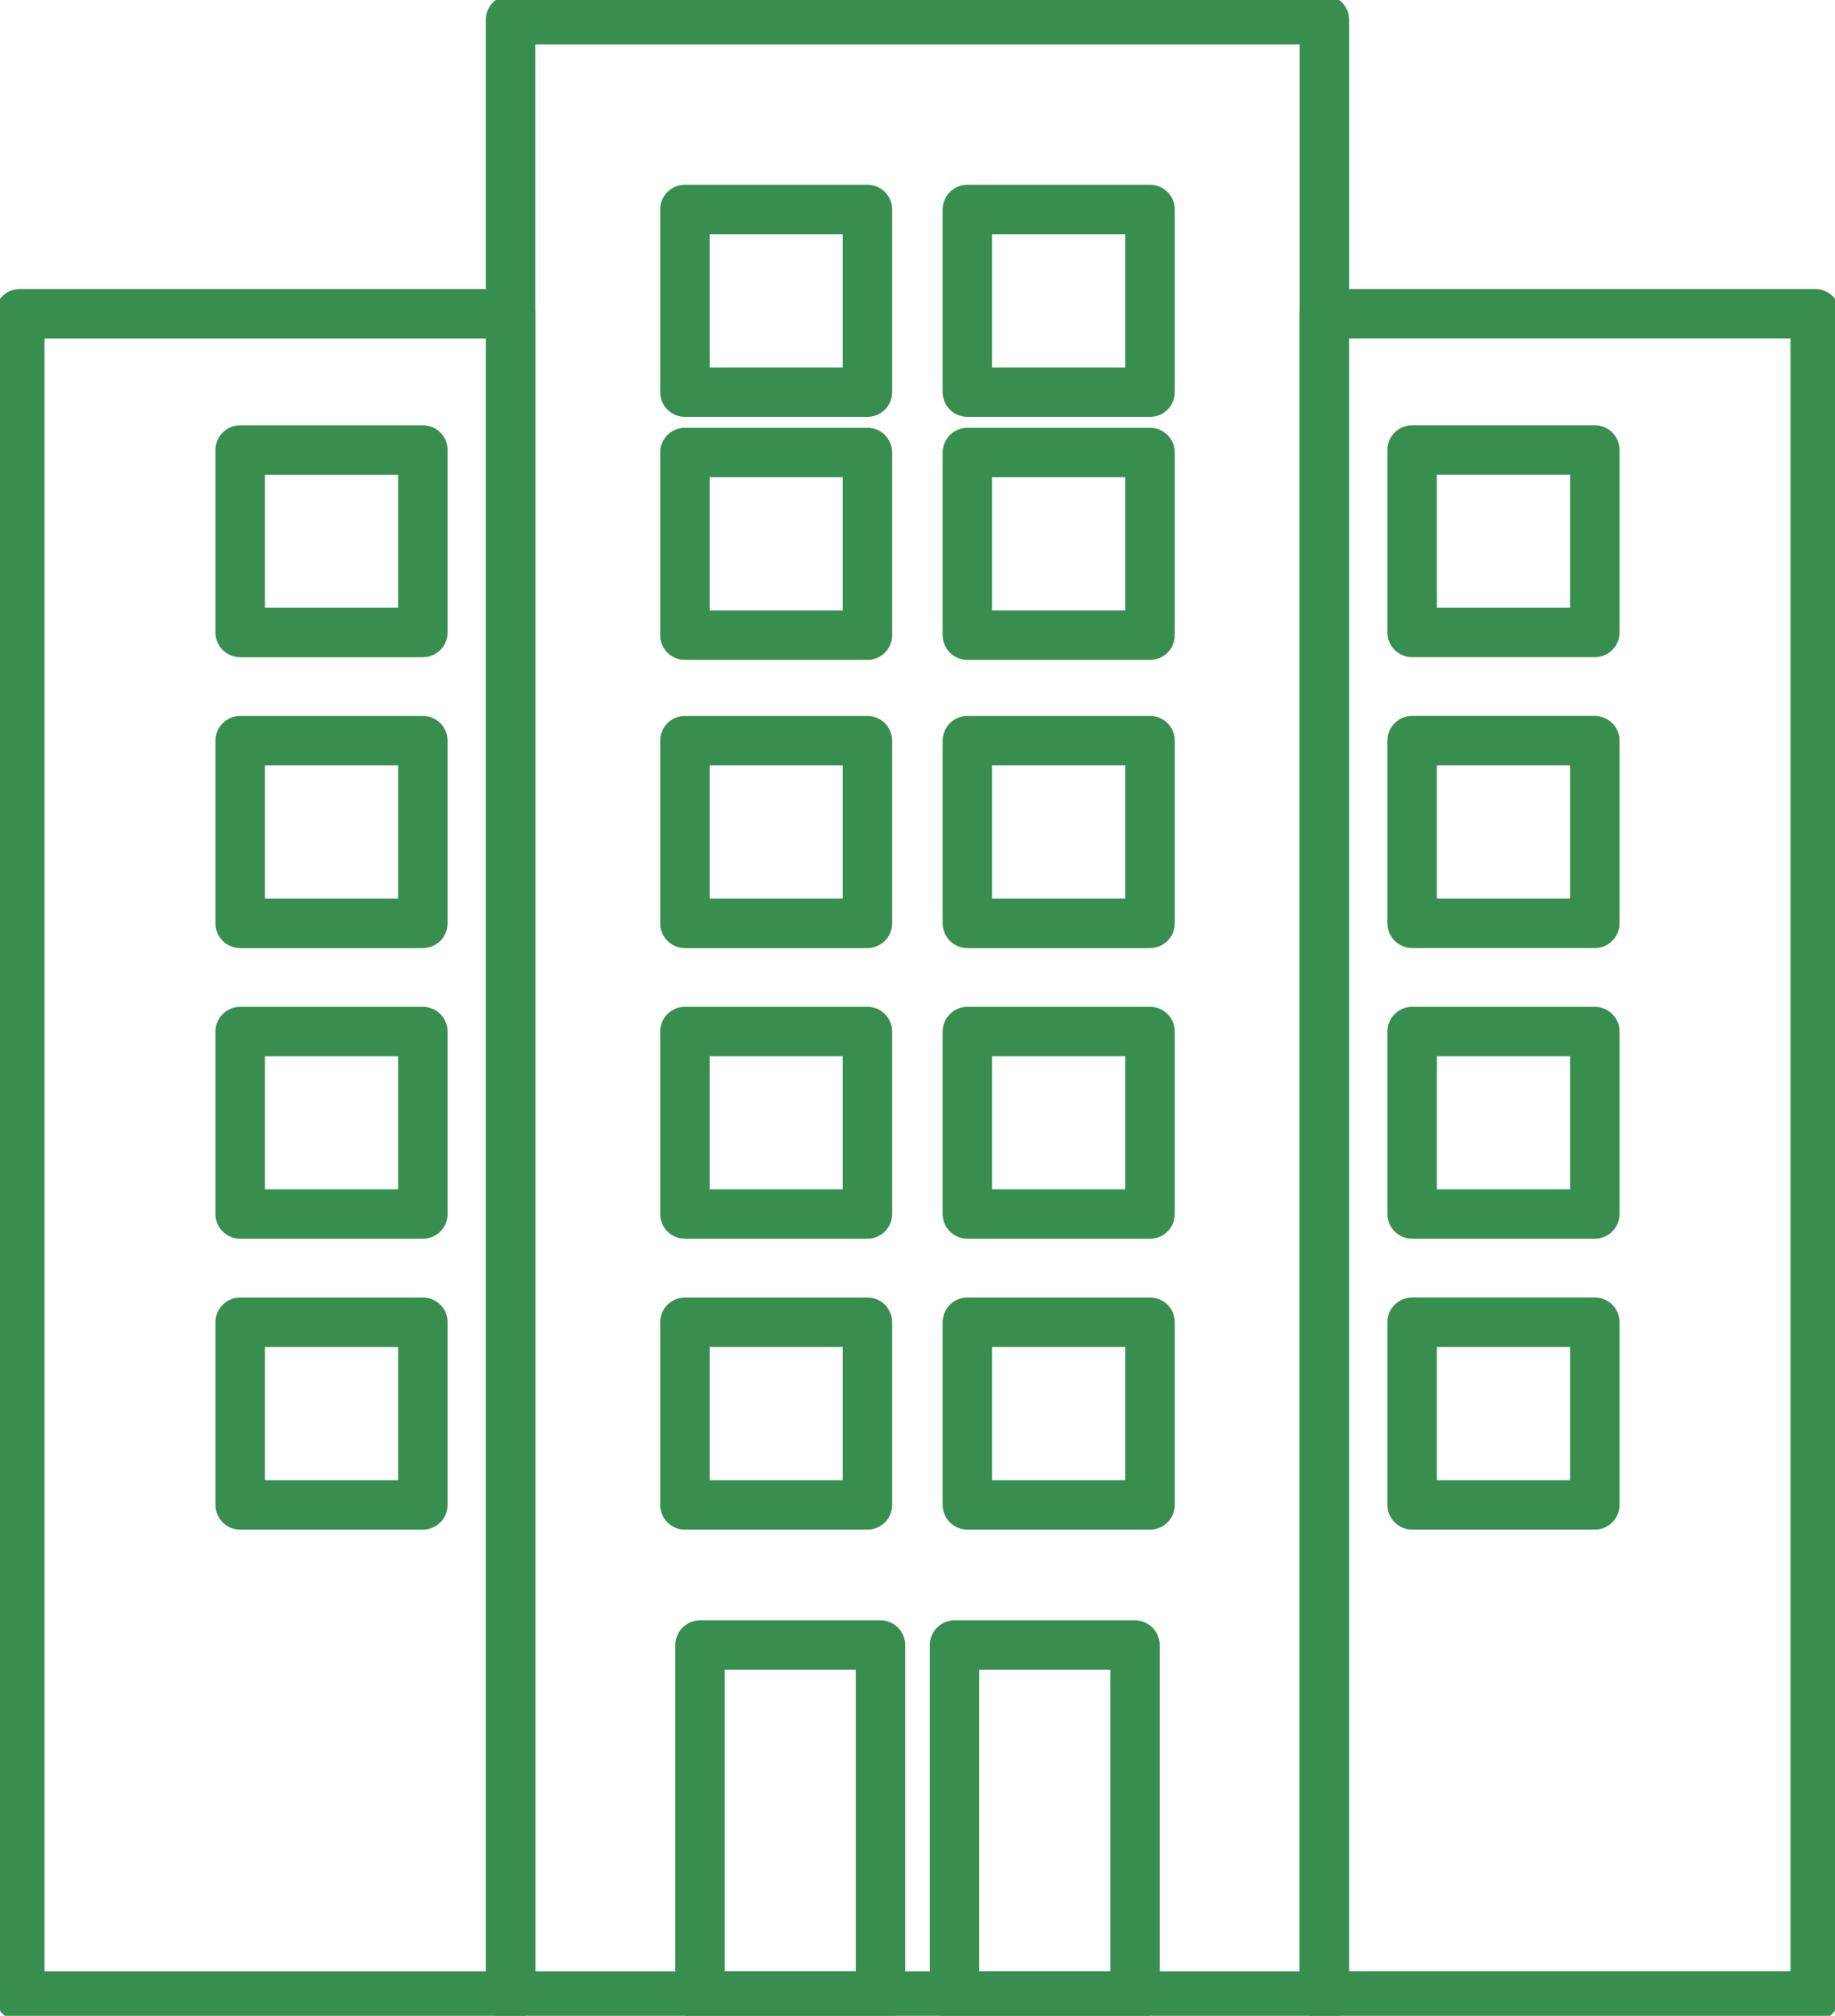 <svg xmlns="http://www.w3.org/2000/svg" xmlns:xlink="http://www.w3.org/1999/xlink" width="63.13" height="69.36" viewBox="0 0 63.13 69.36">
  <defs>
    <clipPath id="clip-path">
      <rect id="長方形_18" data-name="長方形 18" width="63.13" height="69.36" fill="none" stroke="#388e4f" stroke-width="1"/>
    </clipPath>
  </defs>
  <g id="icon_company" transform="translate(0 0)">
    <g id="グループ_19" data-name="グループ 19" transform="translate(0 0)">
      <g id="グループ_18" data-name="グループ 18" clip-path="url(#clip-path)">
        <path id="パス_5" data-name="パス 5" d="M35.957.85h-14v68H49.954V.85Z" transform="translate(-4.392 -0.17)" fill="none" stroke="#388e4f" stroke-linejoin="round" stroke-width="1.701"/>
      </g>
    </g>
    <rect id="長方形_19" data-name="長方形 19" width="6.285" height="6.285" transform="translate(33.281 45.496)" fill="none" stroke="#388e4f" stroke-linejoin="round" stroke-width="1.701"/>
    <rect id="長方形_20" data-name="長方形 20" width="6.279" height="6.285" transform="translate(23.563 45.496)" fill="none" stroke="#388e4f" stroke-linejoin="round" stroke-width="1.701"/>
    <rect id="長方形_21" data-name="長方形 21" width="6.285" height="6.278" transform="translate(33.281 35.494)" fill="none" stroke="#388e4f" stroke-linejoin="round" stroke-width="1.701"/>
    <rect id="長方形_22" data-name="長方形 22" width="6.279" height="6.278" transform="translate(23.563 35.494)" fill="none" stroke="#388e4f" stroke-linejoin="round" stroke-width="1.701"/>
    <rect id="長方形_23" data-name="長方形 23" width="6.285" height="6.285" transform="translate(33.281 25.486)" fill="none" stroke="#388e4f" stroke-linejoin="round" stroke-width="1.701"/>
    <rect id="長方形_24" data-name="長方形 24" width="6.279" height="6.285" transform="translate(23.563 25.486)" fill="none" stroke="#388e4f" stroke-linejoin="round" stroke-width="1.701"/>
    <rect id="長方形_25" data-name="長方形 25" width="6.285" height="6.285" transform="translate(33.281 15.57)" fill="none" stroke="#388e4f" stroke-linejoin="round" stroke-width="1.701"/>
    <rect id="長方形_26" data-name="長方形 26" width="6.279" height="6.285" transform="translate(23.563 15.57)" fill="none" stroke="#388e4f" stroke-linejoin="round" stroke-width="1.701"/>
    <rect id="長方形_27" data-name="長方形 27" width="6.285" height="6.285" transform="translate(33.281 7.208)" fill="none" stroke="#388e4f" stroke-linejoin="round" stroke-width="1.701"/>
    <rect id="長方形_28" data-name="長方形 28" width="6.279" height="6.285" transform="translate(23.563 7.208)" fill="none" stroke="#388e4f" stroke-linejoin="round" stroke-width="1.701"/>
    <g id="グループ_21" data-name="グループ 21" transform="translate(0 0)">
      <g id="グループ_20" data-name="グループ 20" clip-path="url(#clip-path)">
        <rect id="長方形_29" data-name="長方形 29" width="6.207" height="12.075" transform="translate(32.839 56.604)" fill="none" stroke="#388e4f" stroke-linejoin="round" stroke-width="1.701"/>
        <rect id="長方形_30" data-name="長方形 30" width="6.207" height="12.075" transform="translate(24.084 56.604)" fill="none" stroke="#388e4f" stroke-linejoin="round" stroke-width="1.701"/>
        <rect id="長方形_31" data-name="長方形 31" width="16.887" height="57.884" transform="translate(45.562 10.794)" fill="none" stroke="#388e4f" stroke-linejoin="round" stroke-width="1.701"/>
      </g>
    </g>
    <rect id="長方形_33" data-name="長方形 33" width="6.285" height="6.285" transform="translate(48.582 45.495)" fill="none" stroke="#388e4f" stroke-linejoin="round" stroke-width="1.701"/>
    <rect id="長方形_34" data-name="長方形 34" width="6.285" height="6.278" transform="translate(48.582 35.494)" fill="none" stroke="#388e4f" stroke-linejoin="round" stroke-width="1.701"/>
    <rect id="長方形_35" data-name="長方形 35" width="6.285" height="6.285" transform="translate(48.582 25.485)" fill="none" stroke="#388e4f" stroke-linejoin="round" stroke-width="1.701"/>
    <rect id="長方形_36" data-name="長方形 36" width="6.285" height="6.279" transform="translate(48.582 15.483)" fill="none" stroke="#388e4f" stroke-linejoin="round" stroke-width="1.701"/>
    <g id="グループ_23" data-name="グループ 23" transform="translate(0 0)">
      <g id="グループ_22" data-name="グループ 22" clip-path="url(#clip-path)">
        <rect id="長方形_37" data-name="長方形 37" width="16.887" height="57.885" transform="translate(0.681 10.795)" fill="none" stroke="#388e4f" stroke-linejoin="round" stroke-width="1.701"/>
      </g>
    </g>
    <rect id="長方形_39" data-name="長方形 39" width="6.285" height="6.285" transform="translate(8.263 45.496)" fill="none" stroke="#388e4f" stroke-linejoin="round" stroke-width="1.701"/>
    <rect id="長方形_40" data-name="長方形 40" width="6.285" height="6.278" transform="translate(8.263 35.494)" fill="none" stroke="#388e4f" stroke-linejoin="round" stroke-width="1.701"/>
    <rect id="長方形_41" data-name="長方形 41" width="6.285" height="6.285" transform="translate(8.263 25.486)" fill="none" stroke="#388e4f" stroke-linejoin="round" stroke-width="1.701"/>
    <rect id="長方形_42" data-name="長方形 42" width="6.285" height="6.279" transform="translate(8.263 15.484)" fill="none" stroke="#388e4f" stroke-linejoin="round" stroke-width="1.701"/>
  </g>
</svg>
